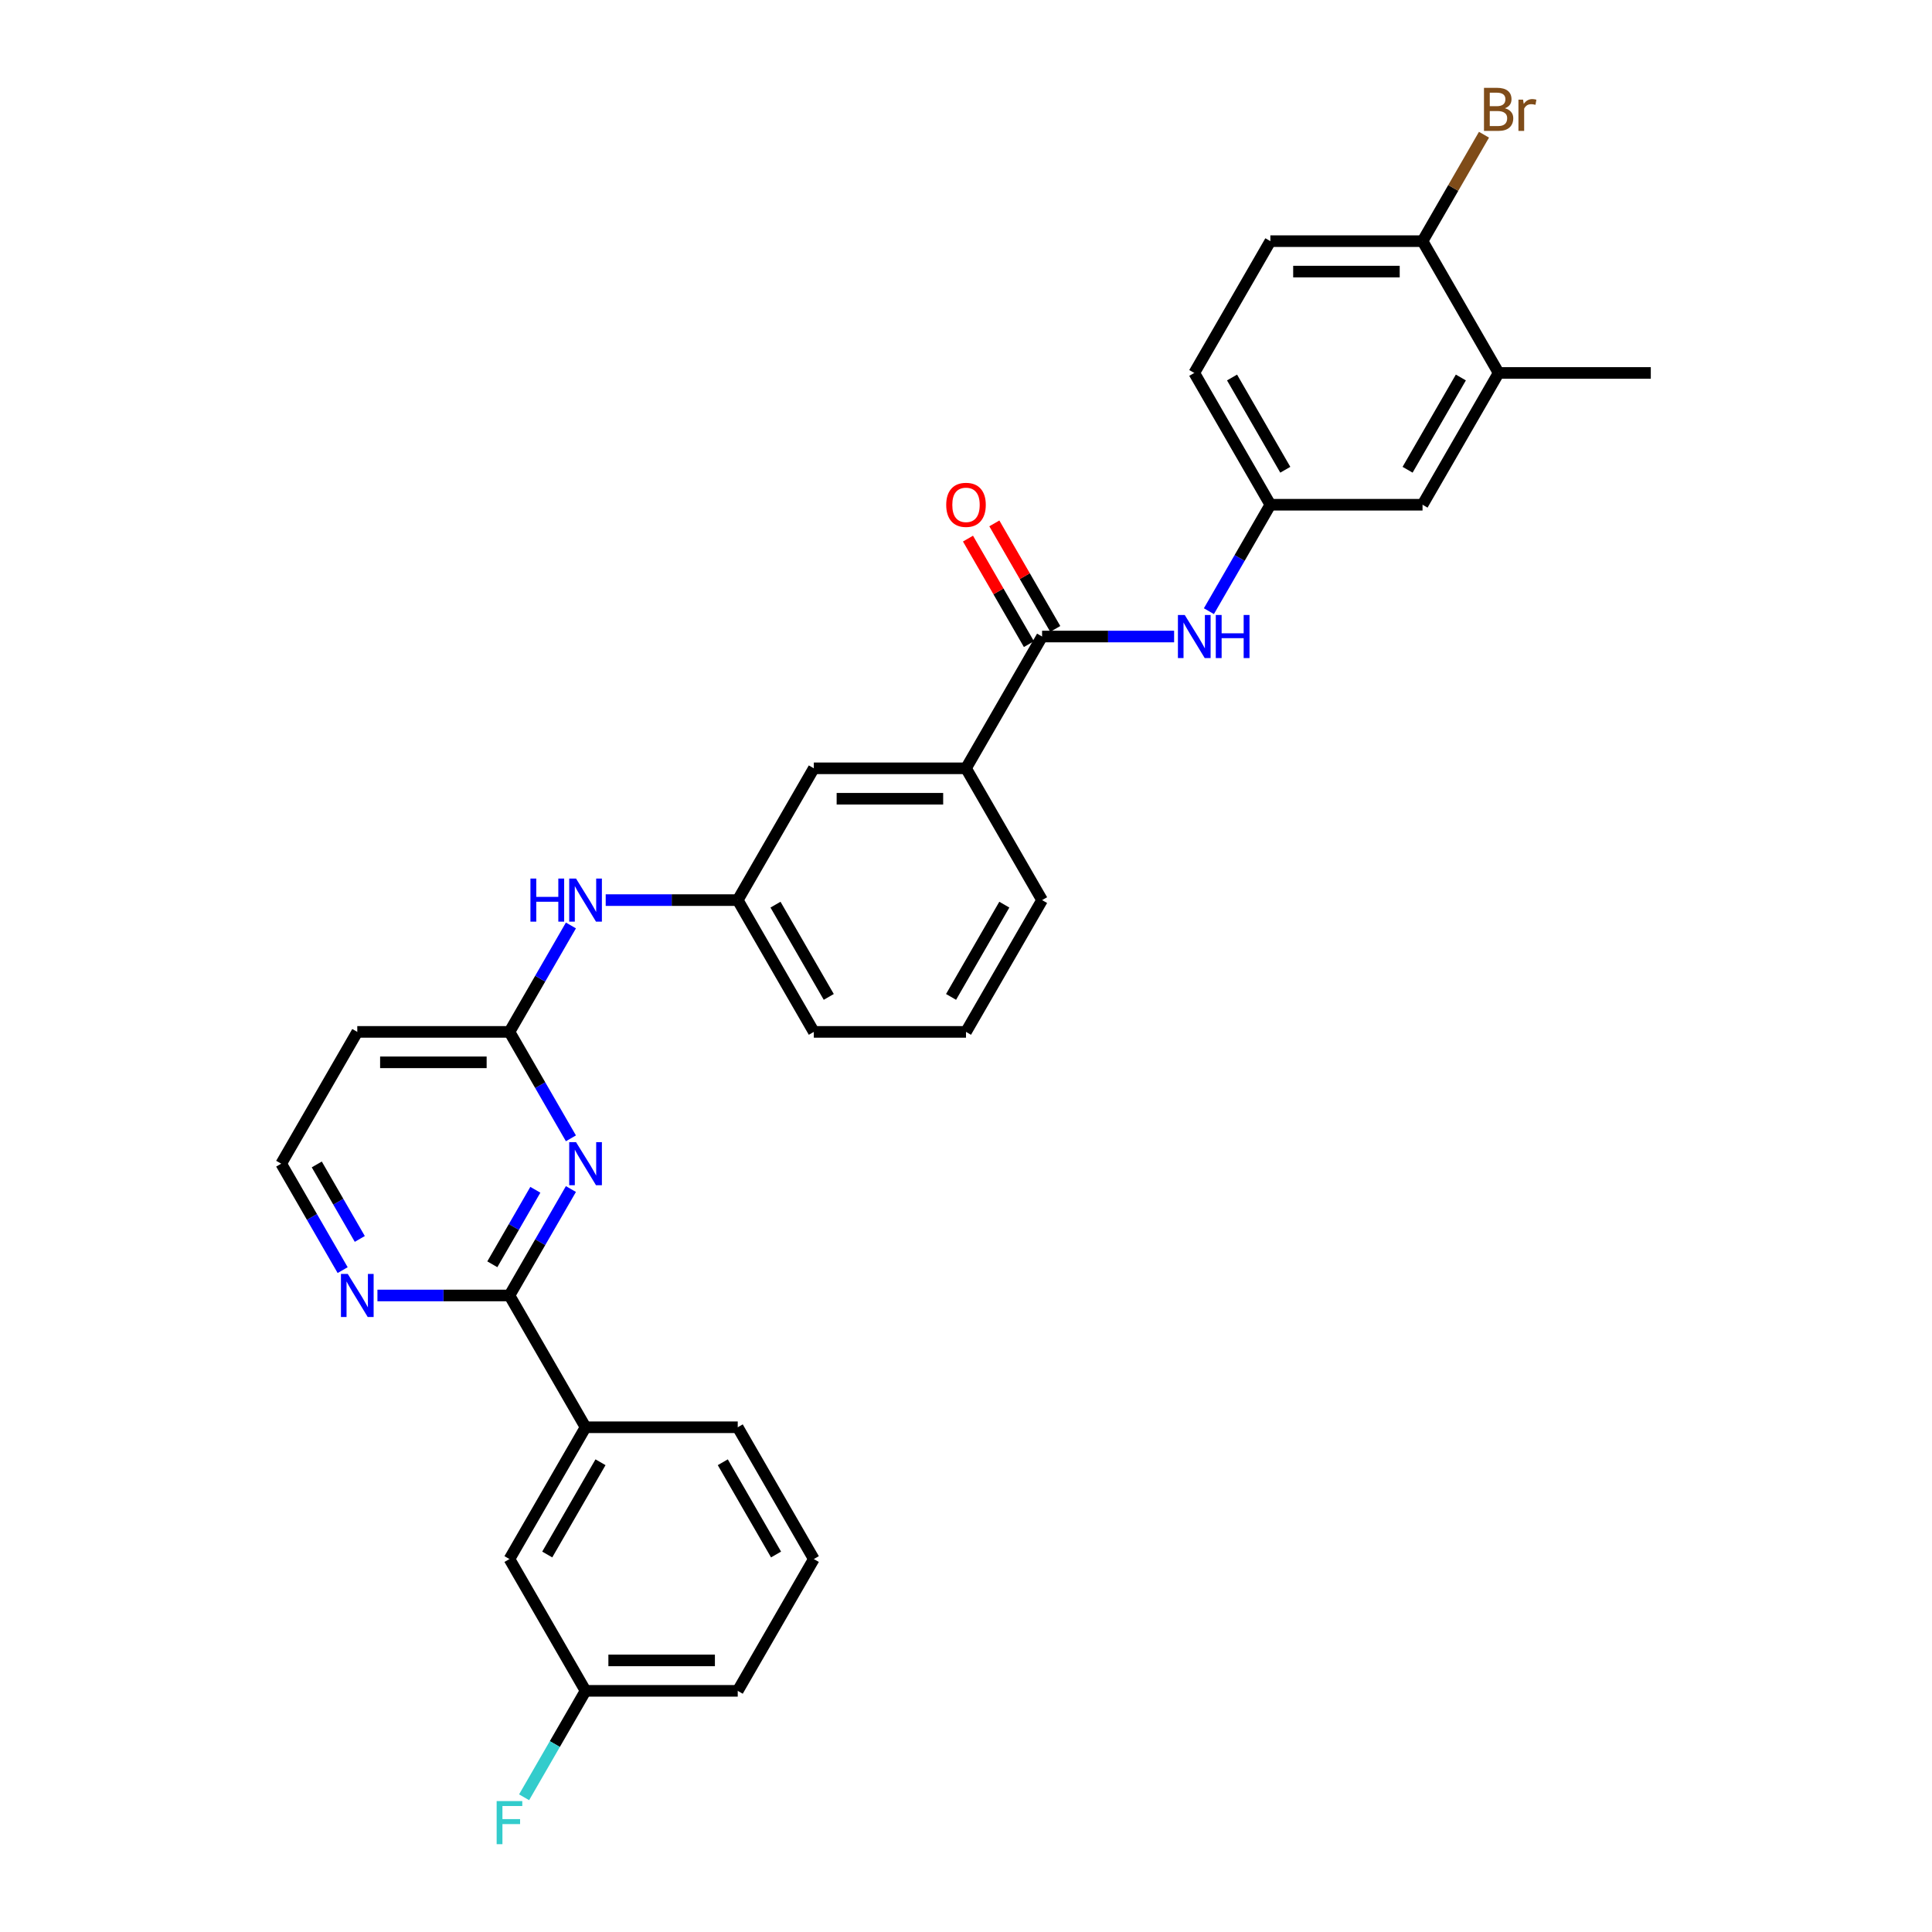 <?xml version='1.0' encoding='iso-8859-1'?>
<svg version='1.1' baseProfile='full'
              xmlns='http://www.w3.org/2000/svg'
                      xmlns:rdkit='http://www.rdkit.org/xml'
                      xmlns:xlink='http://www.w3.org/1999/xlink'
                  xml:space='preserve'
width='1000px' height='1000px' viewBox='0 0 1000 1000'>
<!-- END OF HEADER -->
<rect style='opacity:1.0;fill:#FFFFFF;stroke:none' width='1000' height='1000' x='0' y='0'> </rect>
<path class='bond-0' d='M 295.506,615.444 L 279.603,642.99' style='fill:none;fill-rule:evenodd;stroke:#0000FF;stroke-width:6px;stroke-linecap:butt;stroke-linejoin:miter;stroke-opacity:1' />
<path class='bond-0' d='M 279.603,642.99 L 263.699,670.535' style='fill:none;fill-rule:evenodd;stroke:#000000;stroke-width:6px;stroke-linecap:butt;stroke-linejoin:miter;stroke-opacity:1' />
<path class='bond-0' d='M 277.092,615.831 L 265.96,635.113' style='fill:none;fill-rule:evenodd;stroke:#0000FF;stroke-width:6px;stroke-linecap:butt;stroke-linejoin:miter;stroke-opacity:1' />
<path class='bond-0' d='M 265.96,635.113 L 254.827,654.395' style='fill:none;fill-rule:evenodd;stroke:#000000;stroke-width:6px;stroke-linecap:butt;stroke-linejoin:miter;stroke-opacity:1' />
<path class='bond-2' d='M 295.506,589.199 L 279.603,561.653' style='fill:none;fill-rule:evenodd;stroke:#0000FF;stroke-width:6px;stroke-linecap:butt;stroke-linejoin:miter;stroke-opacity:1' />
<path class='bond-2' d='M 279.603,561.653 L 263.699,534.107' style='fill:none;fill-rule:evenodd;stroke:#000000;stroke-width:6px;stroke-linecap:butt;stroke-linejoin:miter;stroke-opacity:1' />
<path class='bond-5' d='M 263.699,670.535 L 303.083,738.75' style='fill:none;fill-rule:evenodd;stroke:#000000;stroke-width:6px;stroke-linecap:butt;stroke-linejoin:miter;stroke-opacity:1' />
<path class='bond-6' d='M 263.699,670.535 L 229.53,670.535' style='fill:none;fill-rule:evenodd;stroke:#000000;stroke-width:6px;stroke-linecap:butt;stroke-linejoin:miter;stroke-opacity:1' />
<path class='bond-6' d='M 229.53,670.535 L 195.361,670.535' style='fill:none;fill-rule:evenodd;stroke:#0000FF;stroke-width:6px;stroke-linecap:butt;stroke-linejoin:miter;stroke-opacity:1' />
<path class='bond-1' d='M 539.383,329.465 L 500,397.679' style='fill:none;fill-rule:evenodd;stroke:#000000;stroke-width:6px;stroke-linecap:butt;stroke-linejoin:miter;stroke-opacity:1' />
<path class='bond-3' d='M 539.383,329.465 L 573.553,329.465' style='fill:none;fill-rule:evenodd;stroke:#000000;stroke-width:6px;stroke-linecap:butt;stroke-linejoin:miter;stroke-opacity:1' />
<path class='bond-3' d='M 573.553,329.465 L 607.722,329.465' style='fill:none;fill-rule:evenodd;stroke:#0000FF;stroke-width:6px;stroke-linecap:butt;stroke-linejoin:miter;stroke-opacity:1' />
<path class='bond-13' d='M 546.205,325.526 L 530.438,298.217' style='fill:none;fill-rule:evenodd;stroke:#000000;stroke-width:6px;stroke-linecap:butt;stroke-linejoin:miter;stroke-opacity:1' />
<path class='bond-13' d='M 530.438,298.217 L 514.671,270.907' style='fill:none;fill-rule:evenodd;stroke:#FF0000;stroke-width:6px;stroke-linecap:butt;stroke-linejoin:miter;stroke-opacity:1' />
<path class='bond-13' d='M 532.562,333.403 L 516.795,306.093' style='fill:none;fill-rule:evenodd;stroke:#000000;stroke-width:6px;stroke-linecap:butt;stroke-linejoin:miter;stroke-opacity:1' />
<path class='bond-13' d='M 516.795,306.093 L 501.028,278.784' style='fill:none;fill-rule:evenodd;stroke:#FF0000;stroke-width:6px;stroke-linecap:butt;stroke-linejoin:miter;stroke-opacity:1' />
<path class='bond-7' d='M 263.699,534.107 L 279.603,506.561' style='fill:none;fill-rule:evenodd;stroke:#000000;stroke-width:6px;stroke-linecap:butt;stroke-linejoin:miter;stroke-opacity:1' />
<path class='bond-7' d='M 279.603,506.561 L 295.506,479.015' style='fill:none;fill-rule:evenodd;stroke:#0000FF;stroke-width:6px;stroke-linecap:butt;stroke-linejoin:miter;stroke-opacity:1' />
<path class='bond-11' d='M 263.699,534.107 L 184.932,534.107' style='fill:none;fill-rule:evenodd;stroke:#000000;stroke-width:6px;stroke-linecap:butt;stroke-linejoin:miter;stroke-opacity:1' />
<path class='bond-11' d='M 251.884,549.86 L 196.747,549.86' style='fill:none;fill-rule:evenodd;stroke:#000000;stroke-width:6px;stroke-linecap:butt;stroke-linejoin:miter;stroke-opacity:1' />
<path class='bond-9' d='M 625.727,316.342 L 641.63,288.796' style='fill:none;fill-rule:evenodd;stroke:#0000FF;stroke-width:6px;stroke-linecap:butt;stroke-linejoin:miter;stroke-opacity:1' />
<path class='bond-9' d='M 641.63,288.796 L 657.534,261.25' style='fill:none;fill-rule:evenodd;stroke:#000000;stroke-width:6px;stroke-linecap:butt;stroke-linejoin:miter;stroke-opacity:1' />
<path class='bond-4' d='M 500,397.679 L 421.233,397.679' style='fill:none;fill-rule:evenodd;stroke:#000000;stroke-width:6px;stroke-linecap:butt;stroke-linejoin:miter;stroke-opacity:1' />
<path class='bond-4' d='M 488.185,413.432 L 433.048,413.432' style='fill:none;fill-rule:evenodd;stroke:#000000;stroke-width:6px;stroke-linecap:butt;stroke-linejoin:miter;stroke-opacity:1' />
<path class='bond-32' d='M 500,397.679 L 539.383,465.893' style='fill:none;fill-rule:evenodd;stroke:#000000;stroke-width:6px;stroke-linecap:butt;stroke-linejoin:miter;stroke-opacity:1' />
<path class='bond-16' d='M 303.083,738.75 L 263.699,806.964' style='fill:none;fill-rule:evenodd;stroke:#000000;stroke-width:6px;stroke-linecap:butt;stroke-linejoin:miter;stroke-opacity:1' />
<path class='bond-16' d='M 310.818,756.858 L 283.25,804.608' style='fill:none;fill-rule:evenodd;stroke:#000000;stroke-width:6px;stroke-linecap:butt;stroke-linejoin:miter;stroke-opacity:1' />
<path class='bond-24' d='M 303.083,738.75 L 381.85,738.75' style='fill:none;fill-rule:evenodd;stroke:#000000;stroke-width:6px;stroke-linecap:butt;stroke-linejoin:miter;stroke-opacity:1' />
<path class='bond-30' d='M 177.356,657.413 L 161.452,629.867' style='fill:none;fill-rule:evenodd;stroke:#0000FF;stroke-width:6px;stroke-linecap:butt;stroke-linejoin:miter;stroke-opacity:1' />
<path class='bond-30' d='M 161.452,629.867 L 145.549,602.321' style='fill:none;fill-rule:evenodd;stroke:#000000;stroke-width:6px;stroke-linecap:butt;stroke-linejoin:miter;stroke-opacity:1' />
<path class='bond-30' d='M 186.228,641.272 L 175.095,621.99' style='fill:none;fill-rule:evenodd;stroke:#0000FF;stroke-width:6px;stroke-linecap:butt;stroke-linejoin:miter;stroke-opacity:1' />
<path class='bond-30' d='M 175.095,621.99 L 163.963,602.708' style='fill:none;fill-rule:evenodd;stroke:#000000;stroke-width:6px;stroke-linecap:butt;stroke-linejoin:miter;stroke-opacity:1' />
<path class='bond-15' d='M 313.511,465.893 L 347.681,465.893' style='fill:none;fill-rule:evenodd;stroke:#0000FF;stroke-width:6px;stroke-linecap:butt;stroke-linejoin:miter;stroke-opacity:1' />
<path class='bond-15' d='M 347.681,465.893 L 381.85,465.893' style='fill:none;fill-rule:evenodd;stroke:#000000;stroke-width:6px;stroke-linecap:butt;stroke-linejoin:miter;stroke-opacity:1' />
<path class='bond-8' d='M 775.684,193.036 L 736.301,261.25' style='fill:none;fill-rule:evenodd;stroke:#000000;stroke-width:6px;stroke-linecap:butt;stroke-linejoin:miter;stroke-opacity:1' />
<path class='bond-8' d='M 756.134,195.392 L 728.565,243.142' style='fill:none;fill-rule:evenodd;stroke:#000000;stroke-width:6px;stroke-linecap:butt;stroke-linejoin:miter;stroke-opacity:1' />
<path class='bond-27' d='M 775.684,193.036 L 854.451,193.036' style='fill:none;fill-rule:evenodd;stroke:#000000;stroke-width:6px;stroke-linecap:butt;stroke-linejoin:miter;stroke-opacity:1' />
<path class='bond-33' d='M 775.684,193.036 L 736.301,124.822' style='fill:none;fill-rule:evenodd;stroke:#000000;stroke-width:6px;stroke-linecap:butt;stroke-linejoin:miter;stroke-opacity:1' />
<path class='bond-14' d='M 657.534,261.25 L 736.301,261.25' style='fill:none;fill-rule:evenodd;stroke:#000000;stroke-width:6px;stroke-linecap:butt;stroke-linejoin:miter;stroke-opacity:1' />
<path class='bond-20' d='M 657.534,261.25 L 618.15,193.036' style='fill:none;fill-rule:evenodd;stroke:#000000;stroke-width:6px;stroke-linecap:butt;stroke-linejoin:miter;stroke-opacity:1' />
<path class='bond-20' d='M 665.269,243.142 L 637.701,195.392' style='fill:none;fill-rule:evenodd;stroke:#000000;stroke-width:6px;stroke-linecap:butt;stroke-linejoin:miter;stroke-opacity:1' />
<path class='bond-10' d='M 736.301,124.822 L 657.534,124.822' style='fill:none;fill-rule:evenodd;stroke:#000000;stroke-width:6px;stroke-linecap:butt;stroke-linejoin:miter;stroke-opacity:1' />
<path class='bond-10' d='M 724.486,140.575 L 669.349,140.575' style='fill:none;fill-rule:evenodd;stroke:#000000;stroke-width:6px;stroke-linecap:butt;stroke-linejoin:miter;stroke-opacity:1' />
<path class='bond-21' d='M 736.301,124.822 L 752.204,97.276' style='fill:none;fill-rule:evenodd;stroke:#000000;stroke-width:6px;stroke-linecap:butt;stroke-linejoin:miter;stroke-opacity:1' />
<path class='bond-21' d='M 752.204,97.276 L 768.108,69.731' style='fill:none;fill-rule:evenodd;stroke:#7F4C19;stroke-width:6px;stroke-linecap:butt;stroke-linejoin:miter;stroke-opacity:1' />
<path class='bond-18' d='M 184.932,534.107 L 145.549,602.321' style='fill:none;fill-rule:evenodd;stroke:#000000;stroke-width:6px;stroke-linecap:butt;stroke-linejoin:miter;stroke-opacity:1' />
<path class='bond-12' d='M 421.233,397.679 L 381.85,465.893' style='fill:none;fill-rule:evenodd;stroke:#000000;stroke-width:6px;stroke-linecap:butt;stroke-linejoin:miter;stroke-opacity:1' />
<path class='bond-28' d='M 381.85,465.893 L 421.233,534.107' style='fill:none;fill-rule:evenodd;stroke:#000000;stroke-width:6px;stroke-linecap:butt;stroke-linejoin:miter;stroke-opacity:1' />
<path class='bond-28' d='M 401.4,468.248 L 428.968,515.998' style='fill:none;fill-rule:evenodd;stroke:#000000;stroke-width:6px;stroke-linecap:butt;stroke-linejoin:miter;stroke-opacity:1' />
<path class='bond-19' d='M 263.699,806.964 L 303.083,875.178' style='fill:none;fill-rule:evenodd;stroke:#000000;stroke-width:6px;stroke-linecap:butt;stroke-linejoin:miter;stroke-opacity:1' />
<path class='bond-17' d='M 657.534,124.822 L 618.15,193.036' style='fill:none;fill-rule:evenodd;stroke:#000000;stroke-width:6px;stroke-linecap:butt;stroke-linejoin:miter;stroke-opacity:1' />
<path class='bond-22' d='M 303.083,875.178 L 287.179,902.724' style='fill:none;fill-rule:evenodd;stroke:#000000;stroke-width:6px;stroke-linecap:butt;stroke-linejoin:miter;stroke-opacity:1' />
<path class='bond-22' d='M 287.179,902.724 L 271.276,930.269' style='fill:none;fill-rule:evenodd;stroke:#33CCCC;stroke-width:6px;stroke-linecap:butt;stroke-linejoin:miter;stroke-opacity:1' />
<path class='bond-31' d='M 303.083,875.178 L 381.85,875.178' style='fill:none;fill-rule:evenodd;stroke:#000000;stroke-width:6px;stroke-linecap:butt;stroke-linejoin:miter;stroke-opacity:1' />
<path class='bond-31' d='M 314.898,859.425 L 370.035,859.425' style='fill:none;fill-rule:evenodd;stroke:#000000;stroke-width:6px;stroke-linecap:butt;stroke-linejoin:miter;stroke-opacity:1' />
<path class='bond-23' d='M 539.383,465.893 L 500,534.107' style='fill:none;fill-rule:evenodd;stroke:#000000;stroke-width:6px;stroke-linecap:butt;stroke-linejoin:miter;stroke-opacity:1' />
<path class='bond-23' d='M 519.833,468.248 L 492.265,515.998' style='fill:none;fill-rule:evenodd;stroke:#000000;stroke-width:6px;stroke-linecap:butt;stroke-linejoin:miter;stroke-opacity:1' />
<path class='bond-26' d='M 381.85,738.75 L 421.233,806.964' style='fill:none;fill-rule:evenodd;stroke:#000000;stroke-width:6px;stroke-linecap:butt;stroke-linejoin:miter;stroke-opacity:1' />
<path class='bond-26' d='M 374.114,756.858 L 401.683,804.608' style='fill:none;fill-rule:evenodd;stroke:#000000;stroke-width:6px;stroke-linecap:butt;stroke-linejoin:miter;stroke-opacity:1' />
<path class='bond-25' d='M 500,534.107 L 421.233,534.107' style='fill:none;fill-rule:evenodd;stroke:#000000;stroke-width:6px;stroke-linecap:butt;stroke-linejoin:miter;stroke-opacity:1' />
<path class='bond-29' d='M 421.233,806.964 L 381.85,875.178' style='fill:none;fill-rule:evenodd;stroke:#000000;stroke-width:6px;stroke-linecap:butt;stroke-linejoin:miter;stroke-opacity:1' />
<path  class='atom-0' d='M 298.152 591.168
L 305.461 602.983
Q 306.186 604.149, 307.352 606.26
Q 308.518 608.371, 308.581 608.497
L 308.581 591.168
L 311.542 591.168
L 311.542 613.475
L 308.486 613.475
L 300.641 600.557
Q 299.727 599.045, 298.75 597.312
Q 297.805 595.579, 297.522 595.043
L 297.522 613.475
L 294.623 613.475
L 294.623 591.168
L 298.152 591.168
' fill='#0000FF'/>
<path  class='atom-4' d='M 613.22 318.311
L 620.529 330.126
Q 621.254 331.292, 622.42 333.403
Q 623.585 335.514, 623.648 335.64
L 623.648 318.311
L 626.61 318.311
L 626.61 340.618
L 623.554 340.618
L 615.709 327.7
Q 614.795 326.188, 613.818 324.455
Q 612.873 322.722, 612.589 322.187
L 612.589 340.618
L 609.691 340.618
L 609.691 318.311
L 613.22 318.311
' fill='#0000FF'/>
<path  class='atom-4' d='M 629.288 318.311
L 632.313 318.311
L 632.313 327.795
L 643.718 327.795
L 643.718 318.311
L 646.743 318.311
L 646.743 340.618
L 643.718 340.618
L 643.718 330.315
L 632.313 330.315
L 632.313 340.618
L 629.288 340.618
L 629.288 318.311
' fill='#0000FF'/>
<path  class='atom-7' d='M 180.001 659.382
L 187.311 671.197
Q 188.036 672.363, 189.201 674.474
Q 190.367 676.585, 190.43 676.711
L 190.43 659.382
L 193.392 659.382
L 193.392 681.689
L 190.336 681.689
L 182.491 668.771
Q 181.577 667.259, 180.6 665.526
Q 179.655 663.793, 179.371 663.257
L 179.371 681.689
L 176.473 681.689
L 176.473 659.382
L 180.001 659.382
' fill='#0000FF'/>
<path  class='atom-8' d='M 274.553 454.74
L 277.578 454.74
L 277.578 464.223
L 288.983 464.223
L 288.983 454.74
L 292.008 454.74
L 292.008 477.046
L 288.983 477.046
L 288.983 466.744
L 277.578 466.744
L 277.578 477.046
L 274.553 477.046
L 274.553 454.74
' fill='#0000FF'/>
<path  class='atom-8' d='M 298.152 454.74
L 305.461 466.555
Q 306.186 467.72, 307.352 469.831
Q 308.518 471.942, 308.581 472.068
L 308.581 454.74
L 311.542 454.74
L 311.542 477.046
L 308.486 477.046
L 300.641 464.129
Q 299.727 462.616, 298.75 460.883
Q 297.805 459.15, 297.522 458.615
L 297.522 477.046
L 294.623 477.046
L 294.623 454.74
L 298.152 454.74
' fill='#0000FF'/>
<path  class='atom-14' d='M 489.76 261.313
Q 489.76 255.957, 492.407 252.964
Q 495.053 249.971, 500 249.971
Q 504.947 249.971, 507.593 252.964
Q 510.24 255.957, 510.24 261.313
Q 510.24 266.733, 507.562 269.82
Q 504.884 272.876, 500 272.876
Q 495.085 272.876, 492.407 269.82
Q 489.76 266.764, 489.76 261.313
M 500 270.356
Q 503.403 270.356, 505.23 268.087
Q 507.089 265.787, 507.089 261.313
Q 507.089 256.934, 505.23 254.729
Q 503.403 252.492, 500 252.492
Q 496.597 252.492, 494.738 254.697
Q 492.911 256.902, 492.911 261.313
Q 492.911 265.819, 494.738 268.087
Q 496.597 270.356, 500 270.356
' fill='#FF0000'/>
<path  class='atom-22' d='M 778.945 56.041
Q 781.088 56.639, 782.159 57.963
Q 783.262 59.255, 783.262 61.176
Q 783.262 64.264, 781.277 66.028
Q 779.323 67.761, 775.605 67.761
L 768.107 67.761
L 768.107 45.455
L 774.692 45.455
Q 778.504 45.455, 780.426 46.998
Q 782.348 48.542, 782.348 51.378
Q 782.348 54.749, 778.945 56.041
M 771.1 47.975
L 771.1 54.97
L 774.692 54.97
Q 776.897 54.97, 778.032 54.087
Q 779.197 53.174, 779.197 51.378
Q 779.197 47.975, 774.692 47.975
L 771.1 47.975
M 775.605 65.241
Q 777.779 65.241, 778.945 64.201
Q 780.111 63.161, 780.111 61.176
Q 780.111 59.349, 778.819 58.435
Q 777.559 57.49, 775.133 57.49
L 771.1 57.49
L 771.1 65.241
L 775.605 65.241
' fill='#7F4C19'/>
<path  class='atom-22' d='M 788.334 51.567
L 788.681 53.804
Q 790.382 51.283, 793.155 51.283
Q 794.037 51.283, 795.234 51.598
L 794.762 54.245
Q 793.407 53.93, 792.651 53.93
Q 791.327 53.93, 790.445 54.465
Q 789.594 54.97, 788.901 56.198
L 788.901 67.761
L 785.94 67.761
L 785.94 51.567
L 788.334 51.567
' fill='#7F4C19'/>
<path  class='atom-23' d='M 257.067 932.239
L 270.331 932.239
L 270.331 934.791
L 260.06 934.791
L 260.06 941.565
L 269.197 941.565
L 269.197 944.148
L 260.06 944.148
L 260.06 954.545
L 257.067 954.545
L 257.067 932.239
' fill='#33CCCC'/>
</svg>
